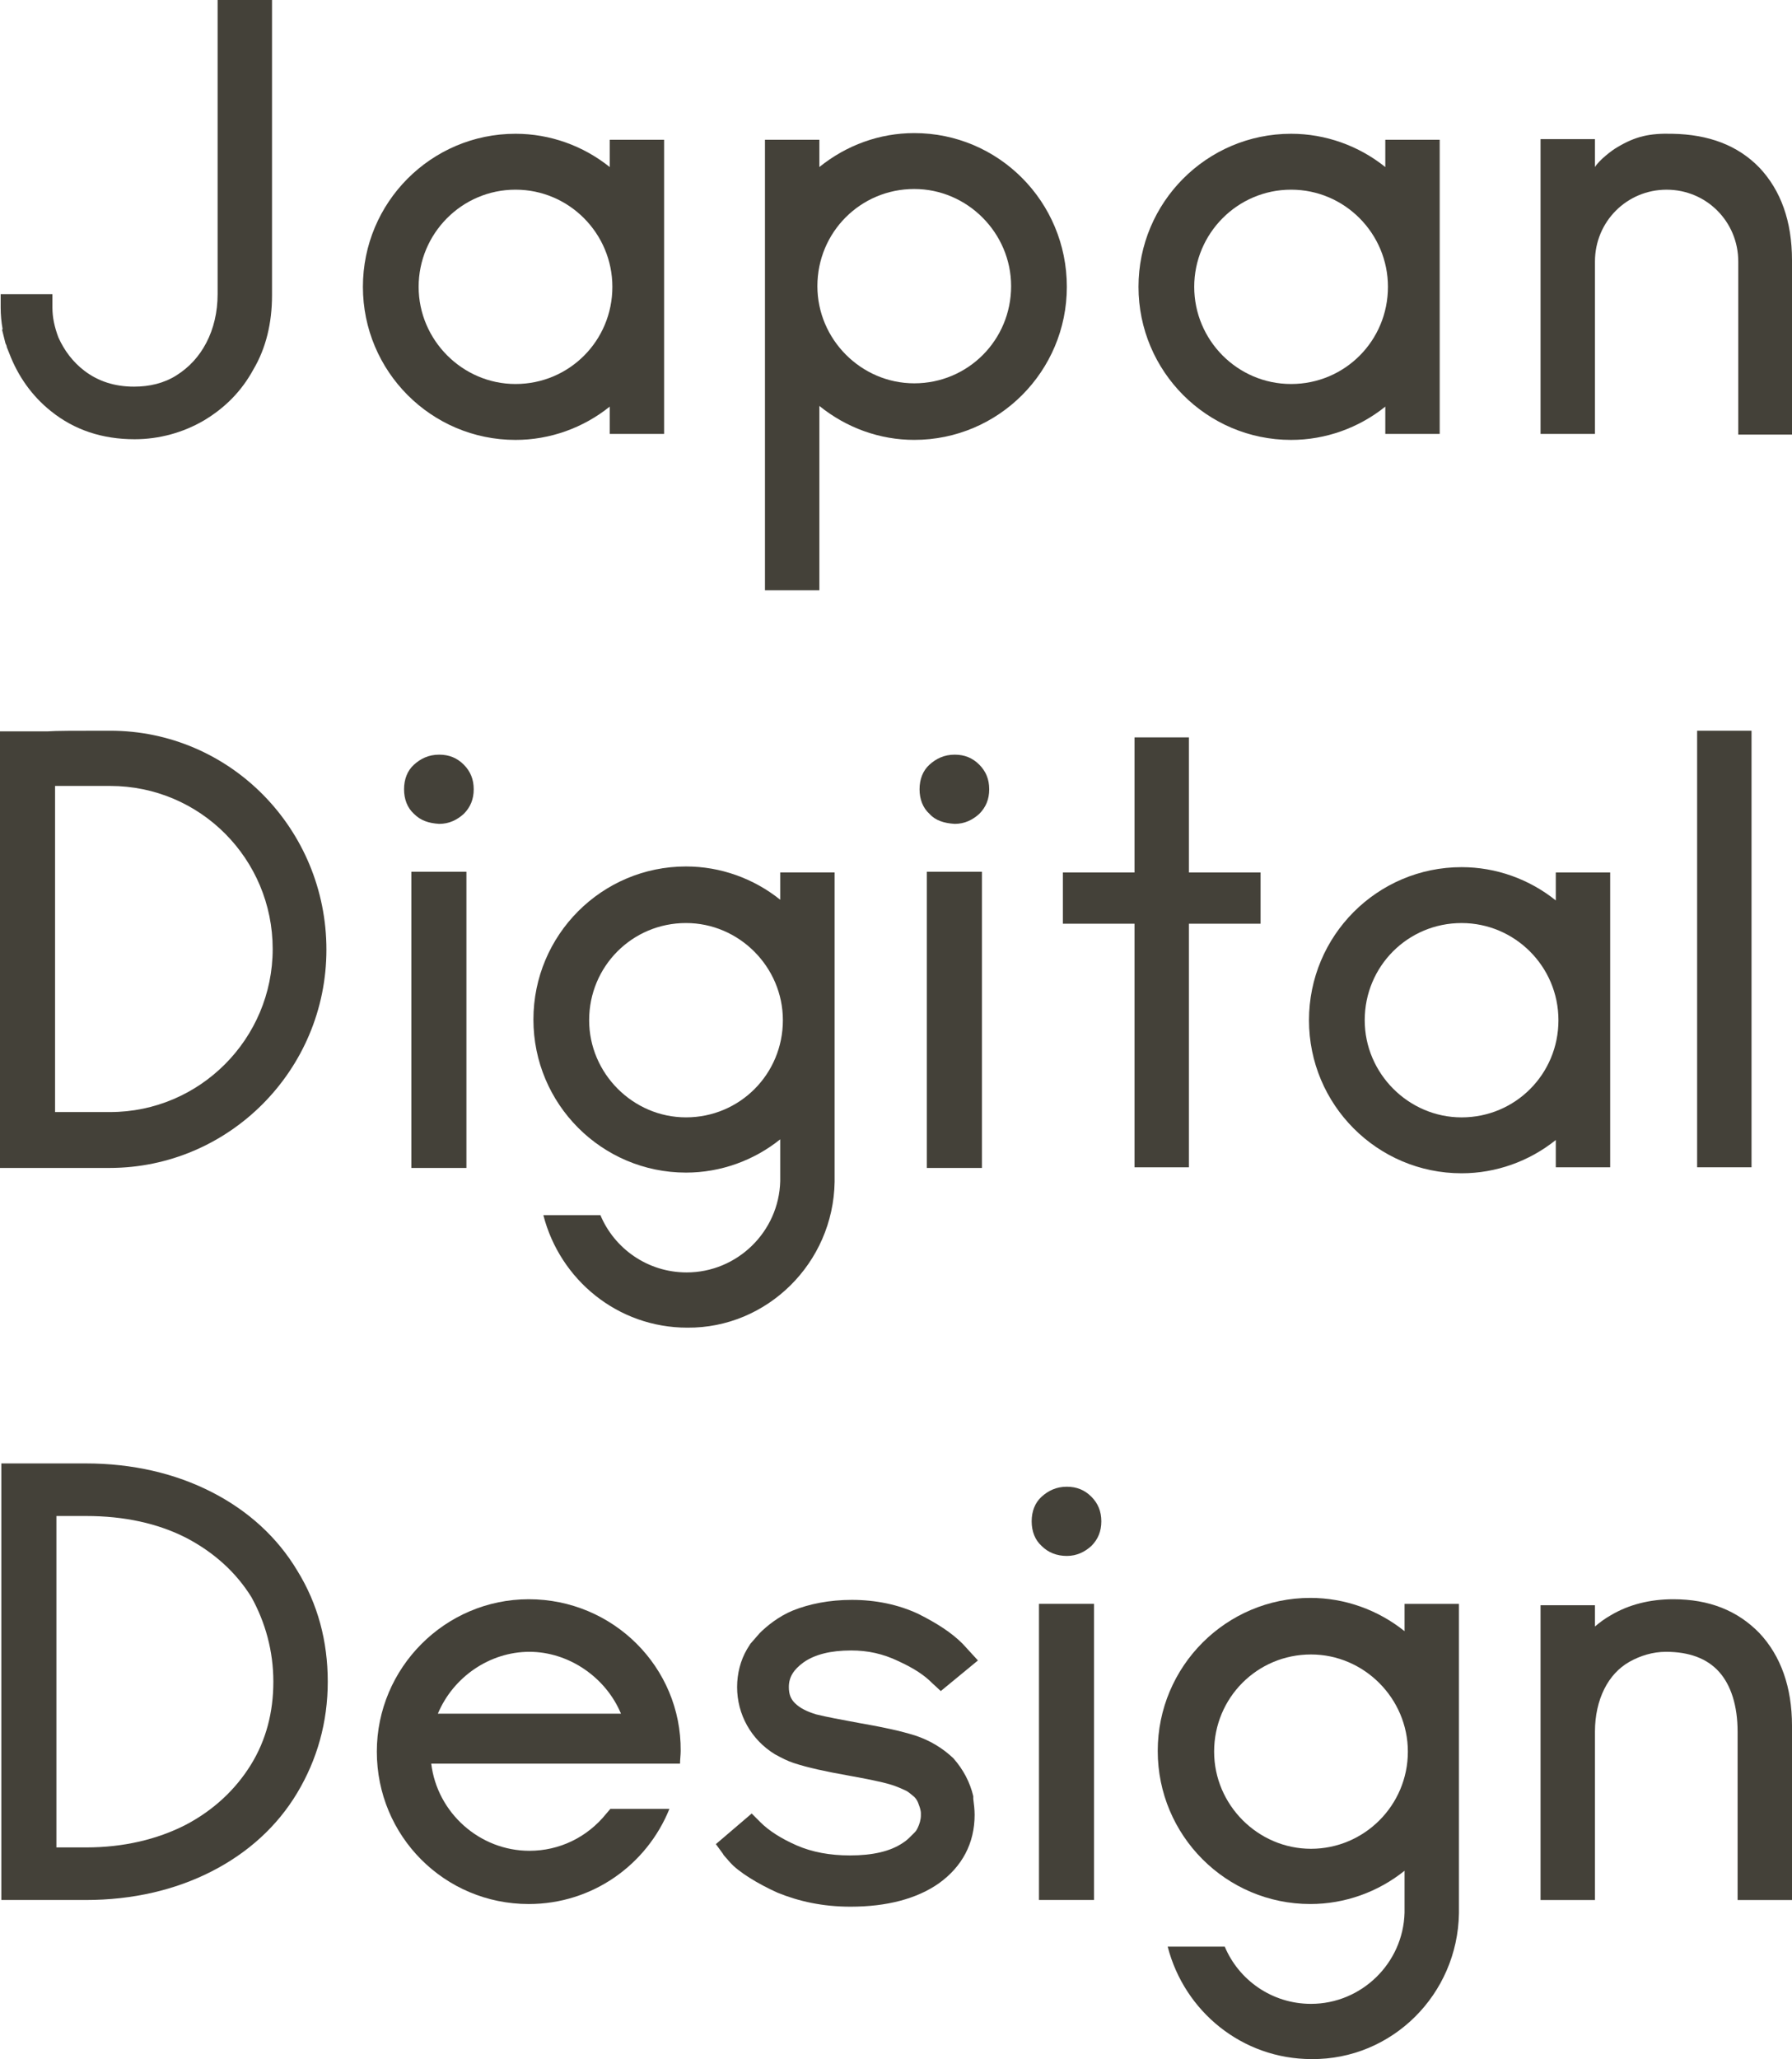 <svg width="215" height="247" viewBox="0 0 215 247" fill="none" xmlns="http://www.w3.org/2000/svg">
<path d="M210.144 87.654H203.617V140.024H210.144V87.654Z" fill="#444139"/>
<path d="M186.66 108.013C183.476 105.458 179.496 104.021 175.357 104.021C165.248 104.021 157.049 112.244 157.049 122.383C157.049 132.521 165.248 140.744 175.357 140.744C179.496 140.744 183.476 139.307 186.66 136.753V140.026H193.187V104.66H186.66V108.013ZM186.978 122.383C186.978 128.849 181.804 134.038 175.357 134.038C168.989 134.038 163.735 128.769 163.735 122.383C163.735 115.916 168.909 110.727 175.357 110.727C181.725 110.727 186.978 115.916 186.978 122.383Z" fill="#444139"/>
<path d="M13.214 87.654C8.915 87.654 6.766 87.654 5.652 87.734H0V140.104H4.935H13.134C27.462 140.104 39.163 128.369 39.163 113.919C39.163 99.469 27.621 87.654 13.214 87.654ZM32.716 113.839C32.716 124.616 23.96 133.398 13.214 133.398H6.607V94.28C8.358 94.28 11.303 94.28 13.214 94.28C24.039 94.28 32.716 103.062 32.716 113.839Z" fill="#444139"/>
<path d="M142.644 88.455H136.116V104.661H127.52V110.808H136.116V140.026H142.644V110.808H151.24V104.661H142.644V88.455Z" fill="#444139"/>
<path d="M111.52 97.632C110.724 96.914 110.326 95.876 110.326 94.679C110.326 93.481 110.724 92.443 111.52 91.725C112.316 91.006 113.271 90.527 114.545 90.527C115.739 90.527 116.694 90.927 117.49 91.725C118.286 92.523 118.684 93.481 118.684 94.679C118.684 95.876 118.286 96.834 117.49 97.632C116.694 98.351 115.739 98.83 114.545 98.83C113.271 98.75 112.237 98.431 111.52 97.632ZM111.202 104.578H117.809V140.103H111.202V104.578Z" fill="#444139"/>
<path d="M49.671 97.632C48.875 96.914 48.477 95.876 48.477 94.679C48.477 93.481 48.875 92.443 49.671 91.725C50.467 91.006 51.422 90.527 52.695 90.527C53.889 90.527 54.845 90.927 55.641 91.725C56.437 92.523 56.835 93.481 56.835 94.679C56.835 95.876 56.437 96.834 55.641 97.632C54.845 98.351 53.889 98.83 52.695 98.83C51.422 98.75 50.467 98.431 49.671 97.632ZM49.352 104.578H55.959V140.103H49.352V104.578Z" fill="#444139"/>
<path d="M100.136 141.78C100.136 141.7 100.136 104.658 100.136 104.658H93.609V107.931C90.425 105.376 86.445 103.939 82.306 103.939C72.197 103.939 63.998 112.162 63.998 122.301C63.998 132.439 72.197 140.662 82.306 140.662C86.445 140.662 90.425 139.225 93.609 136.671C93.609 136.671 93.609 141.62 93.609 141.7C93.45 147.767 88.435 152.637 82.386 152.637C77.689 152.637 73.709 149.763 72.038 145.771H65.192C67.182 153.515 74.107 159.263 82.465 159.263C92.017 159.343 99.977 151.519 100.136 141.78ZM82.306 134.036C75.938 134.036 70.684 128.767 70.684 122.381C70.684 115.914 75.859 110.725 82.306 110.725C88.674 110.725 93.928 115.994 93.928 122.381C93.928 128.847 88.754 134.036 82.306 134.036Z" fill="#444139"/>
<path d="M25.393 178.982C21.015 176.746 15.921 175.549 10.269 175.549H0.16V227.919H10.269C15.921 227.919 21.015 226.721 25.393 224.486C29.771 222.251 33.274 219.057 35.662 215.066C38.05 211.074 39.323 206.603 39.323 201.734C39.323 196.864 38.129 192.393 35.662 188.402C33.274 184.41 29.771 181.217 25.393 178.982ZM32.796 201.734C32.796 205.406 31.921 208.759 30.09 211.713C28.259 214.667 25.632 217.141 22.289 218.898C18.866 220.654 14.807 221.612 10.349 221.612H6.767V181.856H10.349C14.886 181.856 18.946 182.734 22.369 184.49C25.712 186.246 28.339 188.641 30.169 191.595C31.841 194.629 32.796 198.061 32.796 201.734Z" fill="#444139"/>
<path d="M211.1 195.911C208.473 193.197 205.05 191.84 200.752 191.84C197.966 191.84 195.419 192.478 193.27 193.756C192.553 194.155 191.916 194.634 191.359 195.113V192.558H184.832V227.924H191.359V207.726C191.359 205.81 191.757 204.054 192.474 202.617C193.19 201.18 194.225 200.063 195.498 199.344C196.772 198.626 198.284 198.147 199.876 198.147C202.662 198.147 204.812 198.945 206.244 200.542C207.677 202.138 208.473 204.613 208.473 207.726V227.924H215V207.008C215 202.378 213.647 198.626 211.1 195.911Z" fill="#444139"/>
<path d="M116.773 215.468C116.375 213.792 115.579 212.275 114.385 210.918C113.032 209.641 111.52 208.763 109.848 208.204C108.097 207.645 105.868 207.166 103.082 206.687C100.933 206.288 99.182 205.968 97.908 205.649C96.874 205.33 95.998 204.931 95.361 204.292C94.883 203.813 94.645 203.254 94.645 202.376C94.645 201.178 95.202 200.3 96.396 199.422C97.749 198.464 99.659 197.985 102.127 197.985C104.117 197.985 105.948 198.384 107.779 199.263C109.689 200.141 110.883 200.939 111.838 201.897L112.873 202.855L117.331 199.183L115.5 197.187C114.147 195.83 112.395 194.712 110.167 193.594C107.779 192.477 105.072 191.918 102.207 191.918C99.5 191.918 97.112 192.397 95.122 193.195C93.371 193.914 91.938 195.111 91.142 195.91L90.028 197.187L89.63 197.826C88.834 199.183 88.436 200.779 88.436 202.376C88.436 205.649 90.108 208.683 92.973 210.439C93.849 210.918 94.486 211.237 95.202 211.477C96.874 212.036 99.102 212.515 101.809 212.994C103.958 213.393 105.709 213.712 106.983 214.111C107.301 214.191 108.256 214.59 108.575 214.75C108.973 214.91 109.291 215.229 109.689 215.548C109.928 215.788 110.087 216.027 110.246 216.506C110.405 216.905 110.485 217.305 110.485 217.464V217.784C110.485 218.263 110.326 218.821 110.087 219.3C110.007 219.46 109.928 219.62 109.769 219.779C109.689 219.859 109.609 219.939 109.53 220.019L109.371 220.178C109.052 220.498 108.734 220.817 108.336 221.057C106.823 222.094 104.674 222.573 101.968 222.573C99.58 222.573 97.431 222.174 95.6 221.376C93.769 220.578 92.257 219.62 91.222 218.582L90.187 217.544L85.889 221.216L86.764 222.414C86.764 222.494 87.003 222.733 87.56 223.372C88.595 224.569 90.983 226.006 93.291 227.044C95.839 228.082 98.704 228.721 102.047 228.721C106.425 228.721 110.007 227.763 112.634 225.926C115.42 223.931 116.933 221.136 116.933 217.704C116.933 217.065 116.853 216.426 116.773 215.788V215.468Z" fill="#444139"/>
<path d="M124.971 185.449C124.175 184.73 123.777 183.692 123.777 182.495C123.777 181.298 124.175 180.26 124.971 179.541C125.767 178.823 126.723 178.344 127.996 178.344C129.19 178.344 130.145 178.743 130.941 179.541C131.737 180.34 132.135 181.298 132.135 182.495C132.135 183.692 131.737 184.65 130.941 185.449C130.145 186.167 129.19 186.646 127.996 186.646C126.802 186.646 125.767 186.247 124.971 185.449ZM124.653 192.394H131.26V227.919H124.653V192.394Z" fill="#444139"/>
<path d="M63.439 191.84C53.41 191.84 45.211 200.063 45.211 210.121C45.211 220.26 53.33 228.403 63.439 228.403C71.081 228.403 77.608 223.693 80.315 216.987H73.23L72.753 217.546C70.444 220.42 67.101 222.016 63.519 222.016C57.549 222.016 52.455 217.466 51.738 211.558H81.588C81.588 211.079 81.668 210.521 81.668 210.042C81.747 199.983 73.549 191.84 63.439 191.84ZM52.534 205.571C54.365 201.18 58.743 198.147 63.519 198.147C68.215 198.147 72.673 201.18 74.504 205.571H52.534Z" fill="#444139"/>
<path d="M175.041 229.52C175.041 229.44 175.041 192.398 175.041 192.398H168.514V195.671C165.33 193.117 161.35 191.68 157.21 191.68C147.101 191.68 138.902 199.902 138.902 210.041C138.902 220.18 147.101 228.402 157.21 228.402C161.35 228.402 165.33 226.965 168.514 224.411C168.514 224.411 168.514 229.36 168.514 229.44C168.354 235.507 163.34 240.377 157.29 240.377C152.594 240.377 148.614 237.503 146.942 233.512H140.096C142.086 241.255 149.012 247.003 157.37 247.003C167.001 247.083 174.882 239.26 175.041 229.52ZM157.29 221.776C150.922 221.776 145.668 216.507 145.668 210.121C145.668 203.654 150.842 198.465 157.29 198.465C163.658 198.465 168.912 203.734 168.912 210.121C168.912 216.587 163.658 221.776 157.29 221.776Z" fill="#444139"/>
<path d="M26.109 35.286C26.109 37.441 25.632 39.437 24.756 41.113C23.881 42.79 22.686 44.067 21.174 45.025C19.662 45.983 17.91 46.382 16.08 46.382C13.771 46.382 11.781 45.744 10.11 44.466C8.756 43.429 7.722 42.071 7.005 40.475C6.528 39.197 6.289 38.08 6.289 36.882V35.286H0.08V36.882C0.08 37.761 0.16 38.639 0.319 39.517H0.239L0.637 41.113C0.637 41.193 0.717 41.273 0.796 41.513C0.796 41.672 0.876 41.752 0.956 41.992L1.115 42.391C2.15 45.105 3.821 47.5 6.13 49.336C8.916 51.571 12.259 52.689 16.159 52.689C19.105 52.689 21.97 51.891 24.438 50.454C26.985 48.937 28.975 46.941 30.408 44.307C31.92 41.752 32.636 38.718 32.636 35.445V0H26.109V35.286Z" fill="#444139"/>
<path d="M73.152 20.038C69.968 17.484 65.988 16.047 61.849 16.047C51.74 16.047 43.541 24.27 43.541 34.408C43.541 44.547 51.74 52.77 61.849 52.77C65.988 52.77 69.968 51.333 73.152 48.778V52.051H79.679V16.765H73.152V20.038ZM73.471 34.408C73.471 40.875 68.297 46.064 61.849 46.064C55.481 46.064 50.227 40.795 50.227 34.408C50.227 28.022 55.401 22.753 61.849 22.753C68.297 22.753 73.471 28.022 73.471 34.408Z" fill="#444139"/>
<path d="M166.205 20.038C163.021 17.484 159.041 16.047 154.902 16.047C144.793 16.047 136.594 24.27 136.594 34.408C136.594 44.547 144.793 52.77 154.902 52.77C159.041 52.77 163.021 51.333 166.205 48.778V52.051H172.732V16.765H166.205V20.038ZM166.523 34.408C166.523 40.875 161.349 46.064 154.902 46.064C148.454 46.064 143.28 40.795 143.28 34.408C143.28 28.022 148.454 22.753 154.902 22.753C161.349 22.753 166.523 28.022 166.523 34.408Z" fill="#444139"/>
<path d="M109.689 15.965C105.55 15.965 101.57 17.402 98.306 20.036V16.763H91.779V70.809H98.306V48.696C101.57 51.33 105.55 52.767 109.689 52.767C119.799 52.767 127.997 44.545 127.997 34.406C127.997 24.188 119.799 15.965 109.689 15.965ZM109.689 45.982C103.321 45.982 98.068 40.713 98.068 34.326C98.068 27.86 103.242 22.671 109.689 22.671C116.057 22.671 121.311 27.94 121.311 34.326C121.311 40.793 116.137 45.982 109.689 45.982Z" fill="#444139"/>
<path d="M211.1 20.12C208.473 17.406 204.971 16.129 200.672 16.049C197.886 15.969 196.215 16.368 194.066 17.645C193.349 18.045 191.837 19.242 191.359 20.04V16.688H184.832V52.053H191.359V34.011C191.359 33.931 191.359 33.931 191.359 33.851V31.377C191.359 26.587 195.18 22.755 199.956 22.755C204.732 22.755 208.553 26.587 208.553 31.377V52.133H215V31.217C215 26.507 213.647 22.834 211.1 20.12Z" fill="#444139"/>
</svg>
